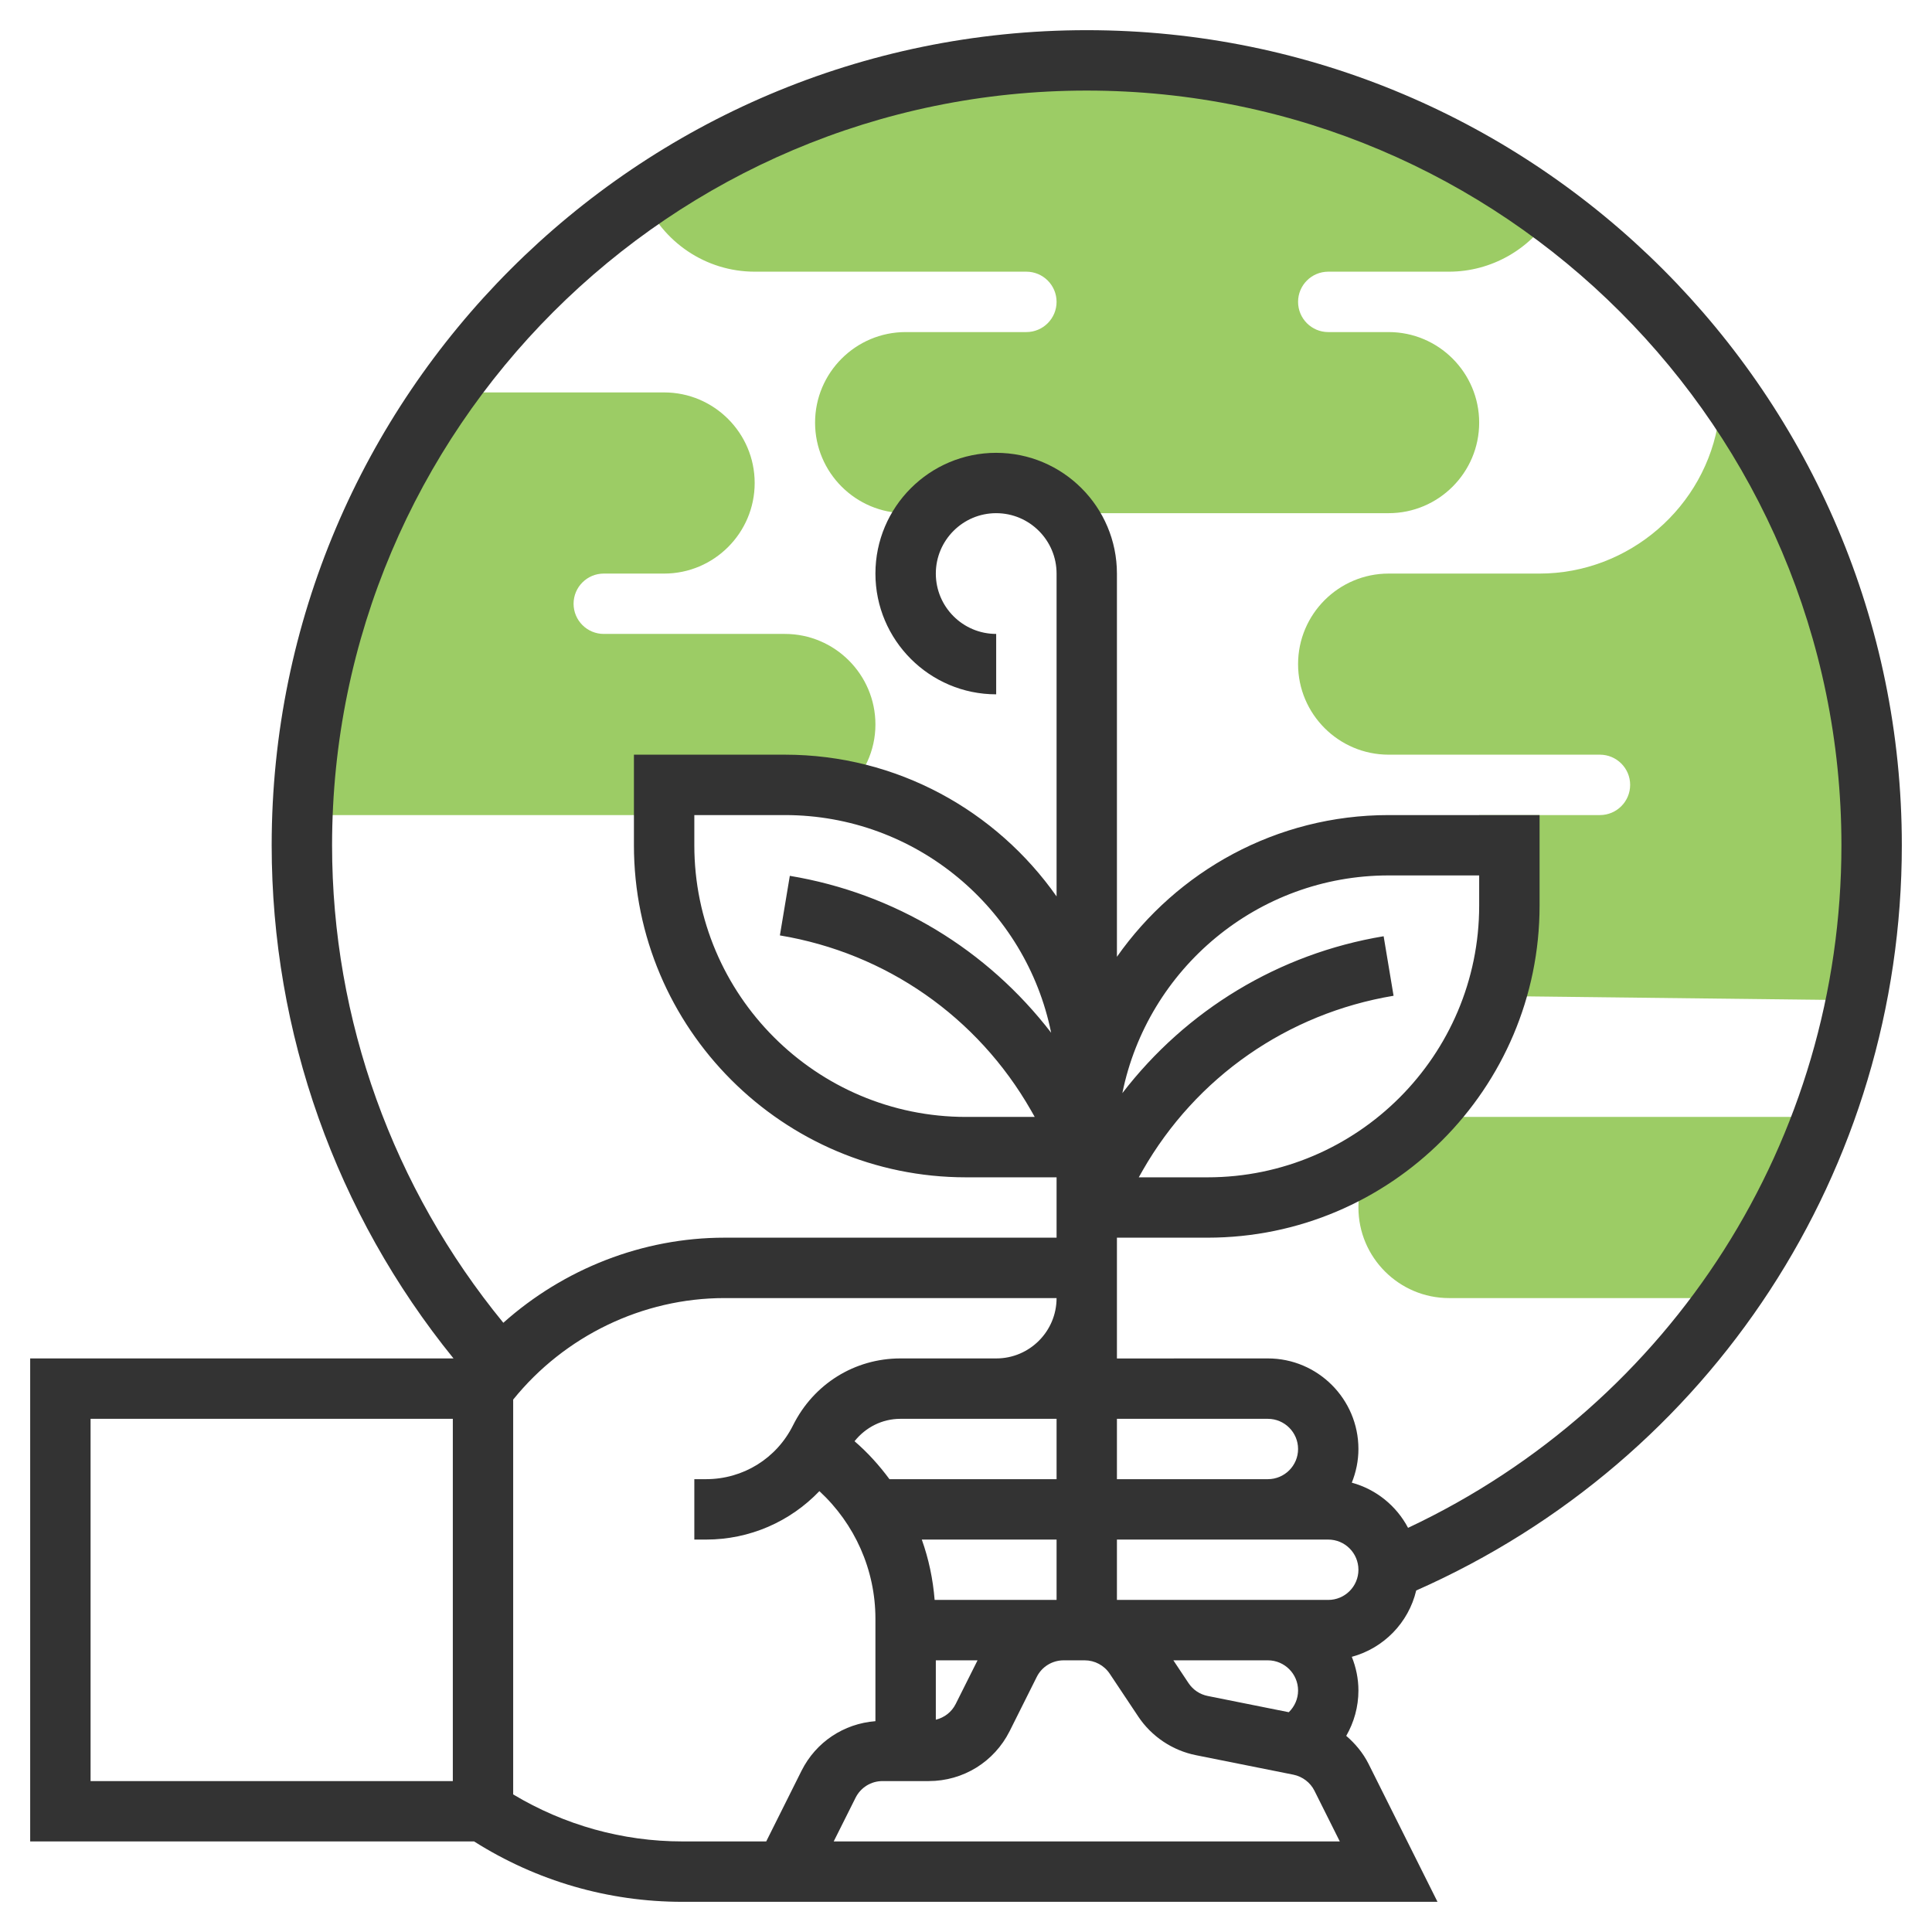 <svg width="42" height="42" viewBox="0 0 42 42" fill="none" xmlns="http://www.w3.org/2000/svg">
<path d="M14.438 17.062H17.062C17.517 17.062 17.96 17.108 18.387 17.196C18.781 16.836 19.031 16.324 19.031 15.75C19.031 14.665 18.148 13.781 17.062 13.781H13.125C12.763 13.781 12.469 13.487 12.469 13.125C12.469 12.763 12.763 12.469 13.125 12.469H14.438C15.523 12.469 16.406 11.585 16.406 10.5C16.406 9.415 15.523 8.531 14.438 8.531H9.693C7.842 11.146 6.709 14.303 6.579 17.719H14.438V17.062Z" fill="#9CCC65"/>
<path d="M28.875 5.906H31.5C32.417 5.906 33.269 5.421 33.744 4.638C30.912 2.549 27.413 1.312 23.625 1.312C20.05 1.312 16.734 2.414 13.992 4.293C14.398 5.262 15.344 5.906 16.406 5.906H22.312C22.674 5.906 22.969 6.2 22.969 6.562C22.969 6.925 22.674 7.219 22.312 7.219H19.688C18.602 7.219 17.719 8.102 17.719 9.188C17.719 10.273 18.602 11.156 19.688 11.156H20.199C20.559 10.756 21.076 10.5 21.656 10.5C22.237 10.5 22.753 10.756 23.114 11.156H30.188C31.273 11.156 32.156 10.273 32.156 9.188C32.156 8.102 31.273 7.219 30.188 7.219H28.875C28.513 7.219 28.219 6.925 28.219 6.562C28.219 6.2 28.513 5.906 28.875 5.906Z" fill="#9CCC65"/>
<path d="M37.513 8.469L37.459 8.462L37.365 9.106C37.085 11.023 35.41 12.469 33.469 12.469H30.188C29.102 12.469 28.219 13.352 28.219 14.438C28.219 15.523 29.102 16.406 30.188 16.406H34.781C35.143 16.406 35.438 16.7 35.438 17.062C35.438 17.425 35.143 17.719 34.781 17.719H32.156V18.375H32.812V19.688C32.812 20.372 32.707 21.032 32.513 21.653L40.343 21.744C40.562 20.654 40.688 19.529 40.688 18.375C40.688 14.68 39.509 11.262 37.513 8.469Z" fill="#9CCC65"/>
<path d="M31.5 24.281C31.249 24.281 31.011 24.333 30.791 24.419C30.503 24.695 30.193 24.945 29.86 25.166C29.653 25.477 29.531 25.849 29.531 26.25C29.531 27.335 30.415 28.219 31.5 28.219H37.553C38.407 27.013 39.106 25.691 39.627 24.281H31.5Z" fill="#9CCC65"/>
<path d="M30.787 34.576C37.209 31.735 41.344 25.423 41.344 18.375C41.344 8.605 33.395 0.656 23.625 0.656C13.855 0.656 5.906 8.605 5.906 18.375C5.906 22.453 7.305 26.383 9.859 29.531H0.656V40.031H10.306C11.664 40.891 13.225 41.344 14.835 41.344H31.25L29.75 38.343C29.63 38.105 29.461 37.904 29.266 37.736C29.435 37.442 29.531 37.105 29.531 36.75C29.531 36.491 29.478 36.245 29.387 36.018C30.08 35.83 30.621 35.277 30.787 34.576ZM23.625 1.969C32.671 1.969 40.031 9.329 40.031 18.375C40.031 24.77 36.354 30.51 30.61 33.214C30.358 32.736 29.918 32.377 29.387 32.232C29.478 32.005 29.531 31.759 29.531 31.5C29.531 30.415 28.648 29.531 27.562 29.531L24.281 29.532V26.906H26.25C30.23 26.906 33.469 23.668 33.469 19.688V17.719H30.188C27.746 17.719 25.588 18.94 24.281 20.8V12.469C24.281 11.021 23.104 9.844 21.656 9.844C20.209 9.844 19.031 11.021 19.031 12.469C19.031 13.916 20.209 15.094 21.656 15.094V13.781C20.932 13.781 20.344 13.193 20.344 12.469C20.344 11.745 20.932 11.156 21.656 11.156C22.38 11.156 22.969 11.745 22.969 12.469V19.487C21.662 17.628 19.504 16.406 17.062 16.406H13.781V18.375C13.781 22.355 17.02 25.594 21 25.594H22.969V26.906H15.75C13.968 26.906 12.255 27.585 10.942 28.756C8.545 25.831 7.219 22.177 7.219 18.375C7.219 9.329 14.579 1.969 23.625 1.969ZM28.219 36.75C28.219 36.932 28.143 37.1 28.017 37.222L26.255 36.869C26.084 36.835 25.936 36.736 25.838 36.59L25.508 36.094H27.562C27.924 36.094 28.219 36.388 28.219 36.75ZM20.344 36.094H21.251L20.776 37.043C20.688 37.219 20.529 37.34 20.344 37.385V36.094ZM22.969 34.781H20.318C20.282 34.328 20.189 33.888 20.039 33.469H22.969V34.781ZM19.336 32.156C19.115 31.857 18.863 31.577 18.577 31.331C18.818 31.029 19.176 30.844 19.574 30.844H21.656V30.844H22.969V32.156H19.336ZM30.079 20.353C27.797 20.733 25.787 21.959 24.399 23.764C24.945 21.067 27.333 19.031 30.188 19.031H32.156V19.688C32.156 22.945 29.506 25.594 26.25 25.594H24.756L24.839 25.447C26 23.416 27.988 22.032 30.295 21.647L30.079 20.353ZM22.411 24.135L22.494 24.281H21C17.744 24.281 15.094 21.632 15.094 18.375V17.719H17.062C19.917 17.719 22.305 19.754 22.851 22.451C21.462 20.646 19.453 19.42 17.17 19.04L16.954 20.335C19.262 20.719 21.25 22.105 22.411 24.135ZM24.281 30.844L27.562 30.844C27.924 30.844 28.219 31.138 28.219 31.5C28.219 31.862 27.924 32.156 27.562 32.156H24.281V30.844ZM1.969 30.844H9.844V38.719H1.969V30.844ZM11.156 39.009V30.426C12.271 29.044 13.969 28.219 15.75 28.219H22.969C22.969 28.943 22.381 29.531 21.659 29.531H19.574C18.581 29.531 17.689 30.084 17.24 30.985C16.88 31.707 16.155 32.156 15.348 32.156H15.094V33.469H15.348C16.299 33.469 17.177 33.08 17.813 32.416C18.582 33.127 19.031 34.125 19.031 35.191V37.417C18.344 37.47 17.738 37.87 17.425 38.494L16.657 40.031H14.835C13.532 40.031 12.269 39.676 11.156 39.009ZM18.124 40.031L18.599 39.082C18.711 38.858 18.936 38.719 19.186 38.719H20.189C20.94 38.719 21.614 38.301 21.95 37.631L22.537 36.457C22.648 36.233 22.874 36.094 23.124 36.094H23.579C23.799 36.094 24.003 36.203 24.125 36.386L24.746 37.318C25.033 37.749 25.49 38.055 25.998 38.156L28.117 38.58C28.314 38.62 28.486 38.75 28.575 38.929L29.126 40.031H18.124ZM28.875 34.781H24.281V33.469H28.875C29.237 33.469 29.531 33.763 29.531 34.125C29.531 34.487 29.237 34.781 28.875 34.781Z" fill="#333333"/>
</svg>
